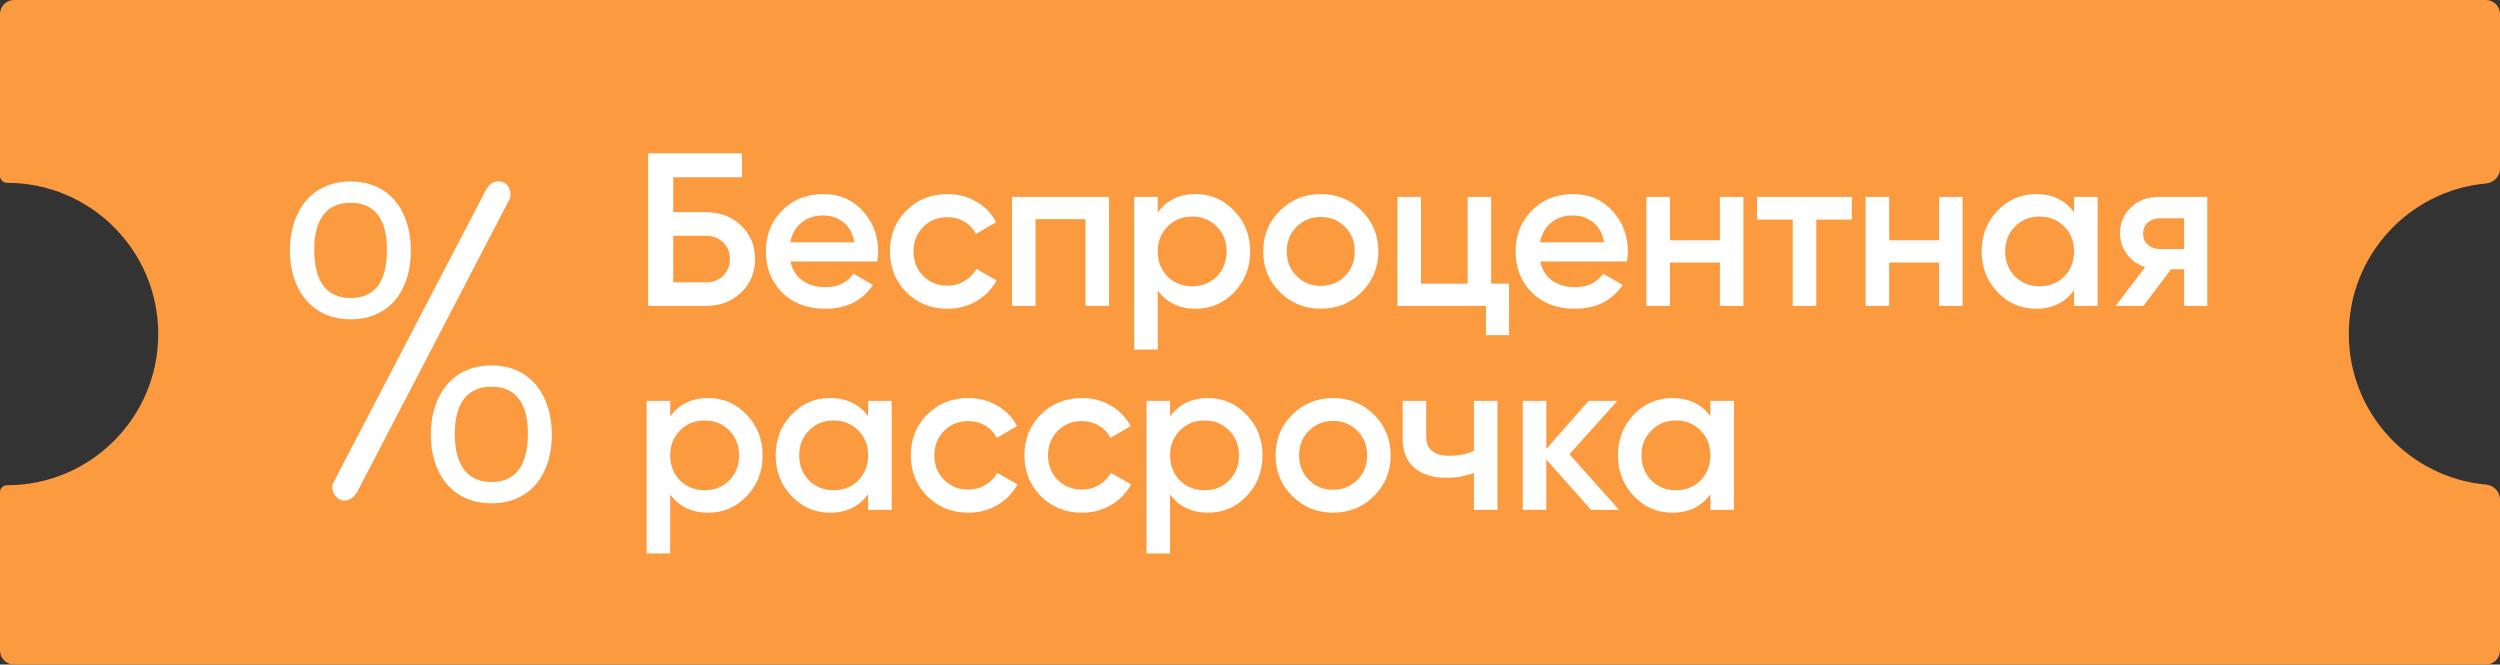 <?xml version="1.0" encoding="UTF-8"?> <svg xmlns="http://www.w3.org/2000/svg" width="711" height="189" viewBox="0 0 711 189" fill="none"><rect x="0" y="0" width="711" height="189" fill="#333333" stroke="none"/><path fill-rule="evenodd" clip-rule="evenodd" d="M0 4C0 1.791 1.791 0 4 0H707C709.209 0 711 1.791 711 4V48C711 50.209 709.203 51.98 707.004 52.183C685.129 54.199 668 72.599 668 95C668 117.401 685.129 135.801 707.004 137.817C709.203 138.019 711 139.791 711 142V185C711 187.209 709.209 189 707 189H4C1.791 189 0 187.209 0 185V139.955C0 138.865 0.91 138 2 138V138C25.748 138 45 118.748 45 95C45 71.252 25.748 52 2 52V52C0.91 52 0 51.135 0 50.045V4Z" fill="#FC9A40"></path><path d="M200.77 60.34C204.779 60.34 208.107 61.601 210.752 64.122C213.397 66.643 214.72 69.826 214.72 73.67C214.72 77.514 213.397 80.697 210.752 83.218C208.107 85.739 204.779 87 200.77 87H184.34V43.6H211V50.42H191.47V60.34H200.77ZM200.77 80.304C202.713 80.304 204.325 79.705 205.606 78.506C206.929 77.266 207.59 75.654 207.59 73.67C207.59 71.686 206.929 70.095 205.606 68.896C204.325 67.656 202.713 67.036 200.77 67.036H191.47V80.304H200.77ZM224.824 74.352C225.32 76.708 226.456 78.527 228.234 79.808C230.011 81.048 232.181 81.668 234.744 81.668C238.298 81.668 240.964 80.387 242.742 77.824L248.26 81.048C245.201 85.553 240.675 87.806 234.682 87.806C229.639 87.806 225.568 86.277 222.468 83.218C219.368 80.118 217.818 76.212 217.818 71.5C217.818 66.871 219.347 63.006 222.406 59.906C225.464 56.765 229.391 55.194 234.186 55.194C238.732 55.194 242.452 56.785 245.346 59.968C248.28 63.151 249.748 67.015 249.748 71.562C249.748 72.265 249.665 73.195 249.5 74.352H224.824ZM224.762 68.896H242.99C242.535 66.375 241.481 64.473 239.828 63.192C238.216 61.911 236.314 61.27 234.124 61.27C231.644 61.27 229.577 61.952 227.924 63.316C226.27 64.68 225.216 66.54 224.762 68.896ZM269.47 87.806C264.799 87.806 260.893 86.235 257.752 83.094C254.652 79.953 253.102 76.088 253.102 71.5C253.102 66.871 254.652 63.006 257.752 59.906C260.893 56.765 264.799 55.194 269.47 55.194C272.487 55.194 275.236 55.917 277.716 57.364C280.196 58.811 282.056 60.753 283.296 63.192L277.53 66.54C276.827 65.052 275.753 63.895 274.306 63.068C272.901 62.2 271.268 61.766 269.408 61.766C266.68 61.766 264.386 62.696 262.526 64.556C260.707 66.416 259.798 68.731 259.798 71.5C259.798 74.269 260.707 76.584 262.526 78.444C264.386 80.304 266.68 81.234 269.408 81.234C271.227 81.234 272.859 80.8 274.306 79.932C275.794 79.064 276.91 77.907 277.654 76.46L283.42 79.746C282.097 82.226 280.196 84.189 277.716 85.636C275.236 87.083 272.487 87.806 269.47 87.806ZM315.411 56V87H308.715V62.324H294.517V87H287.821V56H315.411ZM340.107 55.194C344.364 55.194 348.001 56.785 351.019 59.968C354.036 63.109 355.545 66.953 355.545 71.5C355.545 76.088 354.036 79.953 351.019 83.094C348.001 86.235 344.364 87.806 340.107 87.806C335.395 87.806 331.778 86.07 329.257 82.598V99.4H322.561V56H329.257V60.464C331.778 56.951 335.395 55.194 340.107 55.194ZM332.047 78.63C333.907 80.49 336.242 81.42 339.053 81.42C341.863 81.42 344.199 80.49 346.059 78.63C347.919 76.729 348.849 74.352 348.849 71.5C348.849 68.648 347.919 66.292 346.059 64.432C344.199 62.531 341.863 61.58 339.053 61.58C336.242 61.58 333.907 62.531 332.047 64.432C330.187 66.292 329.257 68.648 329.257 71.5C329.257 74.352 330.187 76.729 332.047 78.63ZM375.625 87.806C371.079 87.806 367.214 86.235 364.031 83.094C360.849 79.953 359.257 76.088 359.257 71.5C359.257 66.912 360.849 63.047 364.031 59.906C367.214 56.765 371.079 55.194 375.625 55.194C380.213 55.194 384.078 56.765 387.219 59.906C390.402 63.047 391.993 66.912 391.993 71.5C391.993 76.088 390.402 79.953 387.219 83.094C384.078 86.235 380.213 87.806 375.625 87.806ZM368.743 78.506C370.603 80.366 372.897 81.296 375.625 81.296C378.353 81.296 380.647 80.366 382.507 78.506C384.367 76.646 385.297 74.311 385.297 71.5C385.297 68.689 384.367 66.354 382.507 64.494C380.647 62.634 378.353 61.704 375.625 61.704C372.897 61.704 370.603 62.634 368.743 64.494C366.883 66.354 365.953 68.689 365.953 71.5C365.953 74.311 366.883 76.646 368.743 78.506ZM424.088 80.676H429.172V95.308H422.6V87H397.428V56H404.124V80.676H417.392V56H424.088V80.676ZM438.043 74.352C438.539 76.708 439.676 78.527 441.453 79.808C443.23 81.048 445.4 81.668 447.963 81.668C451.518 81.668 454.184 80.387 455.961 77.824L461.479 81.048C458.42 85.553 453.894 87.806 447.901 87.806C442.858 87.806 438.787 86.277 435.687 83.218C432.587 80.118 431.037 76.212 431.037 71.5C431.037 66.871 432.566 63.006 435.625 59.906C438.684 56.765 442.61 55.194 447.405 55.194C451.952 55.194 455.672 56.785 458.565 59.968C461.5 63.151 462.967 67.015 462.967 71.562C462.967 72.265 462.884 73.195 462.719 74.352H438.043ZM437.981 68.896H456.209C455.754 66.375 454.7 64.473 453.047 63.192C451.435 61.911 449.534 61.27 447.343 61.27C444.863 61.27 442.796 61.952 441.143 63.316C439.49 64.68 438.436 66.54 437.981 68.896ZM489.133 56H495.829V87H489.133V74.662H474.935V87H468.239V56H474.935V68.338H489.133V56ZM526.662 56V62.448H516.556V87H509.86V62.448H499.692V56H526.662ZM551.467 56H558.163V87H551.467V74.662H537.269V87H530.573V56H537.269V68.338H551.467V56ZM589.865 56H596.561V87H589.865V82.536C587.343 86.049 583.727 87.806 579.015 87.806C574.757 87.806 571.12 86.235 568.103 83.094C565.085 79.911 563.577 76.047 563.577 71.5C563.577 66.912 565.085 63.047 568.103 59.906C571.12 56.765 574.757 55.194 579.015 55.194C583.727 55.194 587.343 56.93 589.865 60.402V56ZM573.063 78.63C574.923 80.49 577.258 81.42 580.069 81.42C582.879 81.42 585.215 80.49 587.075 78.63C588.935 76.729 589.865 74.352 589.865 71.5C589.865 68.648 588.935 66.292 587.075 64.432C585.215 62.531 582.879 61.58 580.069 61.58C577.258 61.58 574.923 62.531 573.063 64.432C571.203 66.292 570.273 68.648 570.273 71.5C570.273 74.352 571.203 76.729 573.063 78.63ZM627.739 56V87H621.167V76.584H617.447L609.573 87H601.699L610.069 75.964C607.92 75.261 606.184 74.021 604.861 72.244C603.58 70.467 602.939 68.483 602.939 66.292C602.939 63.44 603.952 61.022 605.977 59.038C608.044 57.013 610.689 56 613.913 56H627.739ZM614.285 70.818H621.167V62.076H614.285C612.921 62.076 611.785 62.469 610.875 63.254C609.966 64.039 609.511 65.114 609.511 66.478C609.511 67.801 609.966 68.855 610.875 69.64C611.785 70.425 612.921 70.818 614.285 70.818ZM201.452 113.194C205.709 113.194 209.347 114.785 212.364 117.968C215.381 121.109 216.89 124.953 216.89 129.5C216.89 134.088 215.381 137.953 212.364 141.094C209.347 144.235 205.709 145.806 201.452 145.806C196.74 145.806 193.123 144.07 190.602 140.598V157.4H183.906V114H190.602V118.464C193.123 114.951 196.74 113.194 201.452 113.194ZM193.392 136.63C195.252 138.49 197.587 139.42 200.398 139.42C203.209 139.42 205.544 138.49 207.404 136.63C209.264 134.729 210.194 132.352 210.194 129.5C210.194 126.648 209.264 124.292 207.404 122.432C205.544 120.531 203.209 119.58 200.398 119.58C197.587 119.58 195.252 120.531 193.392 122.432C191.532 124.292 190.602 126.648 190.602 129.5C190.602 132.352 191.532 134.729 193.392 136.63ZM246.891 114H253.587V145H246.891V140.536C244.369 144.049 240.753 145.806 236.041 145.806C231.783 145.806 228.146 144.235 225.129 141.094C222.111 137.911 220.603 134.047 220.603 129.5C220.603 124.912 222.111 121.047 225.129 117.906C228.146 114.765 231.783 113.194 236.041 113.194C240.753 113.194 244.369 114.93 246.891 118.402V114ZM230.089 136.63C231.949 138.49 234.284 139.42 237.095 139.42C239.905 139.42 242.241 138.49 244.101 136.63C245.961 134.729 246.891 132.352 246.891 129.5C246.891 126.648 245.961 124.292 244.101 122.432C242.241 120.531 239.905 119.58 237.095 119.58C234.284 119.58 231.949 120.531 230.089 122.432C228.229 124.292 227.299 126.648 227.299 129.5C227.299 132.352 228.229 134.729 230.089 136.63ZM275.403 145.806C270.733 145.806 266.827 144.235 263.685 141.094C260.585 137.953 259.035 134.088 259.035 129.5C259.035 124.871 260.585 121.006 263.685 117.906C266.827 114.765 270.733 113.194 275.403 113.194C278.421 113.194 281.169 113.917 283.649 115.364C286.129 116.811 287.989 118.753 289.229 121.192L283.463 124.54C282.761 123.052 281.686 121.895 280.239 121.068C278.834 120.2 277.201 119.766 275.341 119.766C272.613 119.766 270.319 120.696 268.459 122.556C266.641 124.416 265.731 126.731 265.731 129.5C265.731 132.269 266.641 134.584 268.459 136.444C270.319 138.304 272.613 139.234 275.341 139.234C277.16 139.234 278.793 138.8 280.239 137.932C281.727 137.064 282.843 135.907 283.587 134.46L289.353 137.746C288.031 140.226 286.129 142.189 283.649 143.636C281.169 145.083 278.421 145.806 275.403 145.806ZM307.721 145.806C303.05 145.806 299.144 144.235 296.003 141.094C292.903 137.953 291.353 134.088 291.353 129.5C291.353 124.871 292.903 121.006 296.003 117.906C299.144 114.765 303.05 113.194 307.721 113.194C310.738 113.194 313.487 113.917 315.967 115.364C318.447 116.811 320.307 118.753 321.547 121.192L315.781 124.54C315.078 123.052 314.004 121.895 312.557 121.068C311.152 120.2 309.519 119.766 307.659 119.766C304.931 119.766 302.637 120.696 300.777 122.556C298.958 124.416 298.049 126.731 298.049 129.5C298.049 132.269 298.958 134.584 300.777 136.444C302.637 138.304 304.931 139.234 307.659 139.234C309.478 139.234 311.11 138.8 312.557 137.932C314.045 137.064 315.161 135.907 315.905 134.46L321.671 137.746C320.348 140.226 318.447 142.189 315.967 143.636C313.487 145.083 310.738 145.806 307.721 145.806ZM343.618 113.194C347.876 113.194 351.513 114.785 354.53 117.968C357.548 121.109 359.056 124.953 359.056 129.5C359.056 134.088 357.548 137.953 354.53 141.094C351.513 144.235 347.876 145.806 343.618 145.806C338.906 145.806 335.29 144.07 332.768 140.598V157.4H326.072V114H332.768V118.464C335.29 114.951 338.906 113.194 343.618 113.194ZM335.558 136.63C337.418 138.49 339.754 139.42 342.564 139.42C345.375 139.42 347.71 138.49 349.57 136.63C351.43 134.729 352.36 132.352 352.36 129.5C352.36 126.648 351.43 124.292 349.57 122.432C347.71 120.531 345.375 119.58 342.564 119.58C339.754 119.58 337.418 120.531 335.558 122.432C333.698 124.292 332.768 126.648 332.768 129.5C332.768 132.352 333.698 134.729 335.558 136.63ZM379.137 145.806C374.591 145.806 370.726 144.235 367.543 141.094C364.361 137.953 362.769 134.088 362.769 129.5C362.769 124.912 364.361 121.047 367.543 117.906C370.726 114.765 374.591 113.194 379.137 113.194C383.725 113.194 387.59 114.765 390.731 117.906C393.914 121.047 395.505 124.912 395.505 129.5C395.505 134.088 393.914 137.953 390.731 141.094C387.59 144.235 383.725 145.806 379.137 145.806ZM372.255 136.506C374.115 138.366 376.409 139.296 379.137 139.296C381.865 139.296 384.159 138.366 386.019 136.506C387.879 134.646 388.809 132.311 388.809 129.5C388.809 126.689 387.879 124.354 386.019 122.494C384.159 120.634 381.865 119.704 379.137 119.704C376.409 119.704 374.115 120.634 372.255 122.494C370.395 124.354 369.465 126.689 369.465 129.5C369.465 132.311 370.395 134.646 372.255 136.506ZM419.182 114H425.878V145H419.182V134.522C416.702 135.431 414.098 135.886 411.37 135.886C407.526 135.886 404.488 134.935 402.256 133.034C400.024 131.133 398.908 128.343 398.908 124.664V114H405.604V124.044C405.604 127.764 407.816 129.624 412.238 129.624C414.842 129.624 417.157 129.149 419.182 128.198V114ZM460.48 145H452.482L439.772 130.678V145H433.076V114H439.772V127.702L451.8 114H459.984L446.344 129.19L460.48 145ZM486.434 114H493.13V145H486.434V140.536C483.912 144.049 480.296 145.806 475.584 145.806C471.326 145.806 467.689 144.235 464.672 141.094C461.654 137.911 460.146 134.047 460.146 129.5C460.146 124.912 461.654 121.047 464.672 117.906C467.689 114.765 471.326 113.194 475.584 113.194C480.296 113.194 483.912 114.93 486.434 118.402V114ZM469.632 136.63C471.492 138.49 473.827 139.42 476.638 139.42C479.448 139.42 481.784 138.49 483.644 136.63C485.504 134.729 486.434 132.352 486.434 129.5C486.434 126.648 485.504 124.292 483.644 122.432C481.784 120.531 479.448 119.58 476.638 119.58C473.827 119.58 471.492 120.531 469.632 122.432C467.772 124.292 466.842 126.648 466.842 129.5C466.842 132.352 467.772 134.729 469.632 136.63Z" fill="white"></path><path d="M99.709 90.817C88.741 90.817 82.438 82.371 82.438 71.277C82.438 60.183 88.489 51.61 99.709 51.61C110.929 51.61 116.854 60.183 116.854 71.277C116.854 82.371 110.929 90.817 99.709 90.817ZM139.798 143.135C128.578 143.135 122.527 134.688 122.527 123.594C122.527 112.5 128.578 103.928 139.798 103.928C150.892 103.928 156.943 112.5 156.943 123.594C156.943 134.688 151.018 143.135 139.798 143.135ZM144.715 57.031L101.348 140.361V140.235C100.339 142 98.575 142.63 96.936 142.252H97.062C95.171 141.496 94.036 139.479 94.666 137.462V137.588L95.171 136.579L138.538 53.375V53.501C139.546 51.862 141.185 51.232 142.95 51.736C144.589 52.367 145.723 54.51 144.967 56.653C144.967 56.779 144.841 56.905 144.715 57.031ZM99.709 84.766C106.895 84.766 110.047 79.723 110.047 71.025C110.047 62.704 106.895 57.661 99.709 57.661C92.649 57.661 89.372 62.704 89.372 71.025C89.372 79.723 92.649 84.766 99.709 84.766ZM139.798 137.083C146.858 137.083 150.136 132.041 150.136 123.342C150.136 114.896 146.858 109.979 139.798 109.979C132.739 109.979 129.335 114.896 129.335 123.342C129.335 132.041 132.739 137.083 139.798 137.083Z" fill="white"></path></svg> 